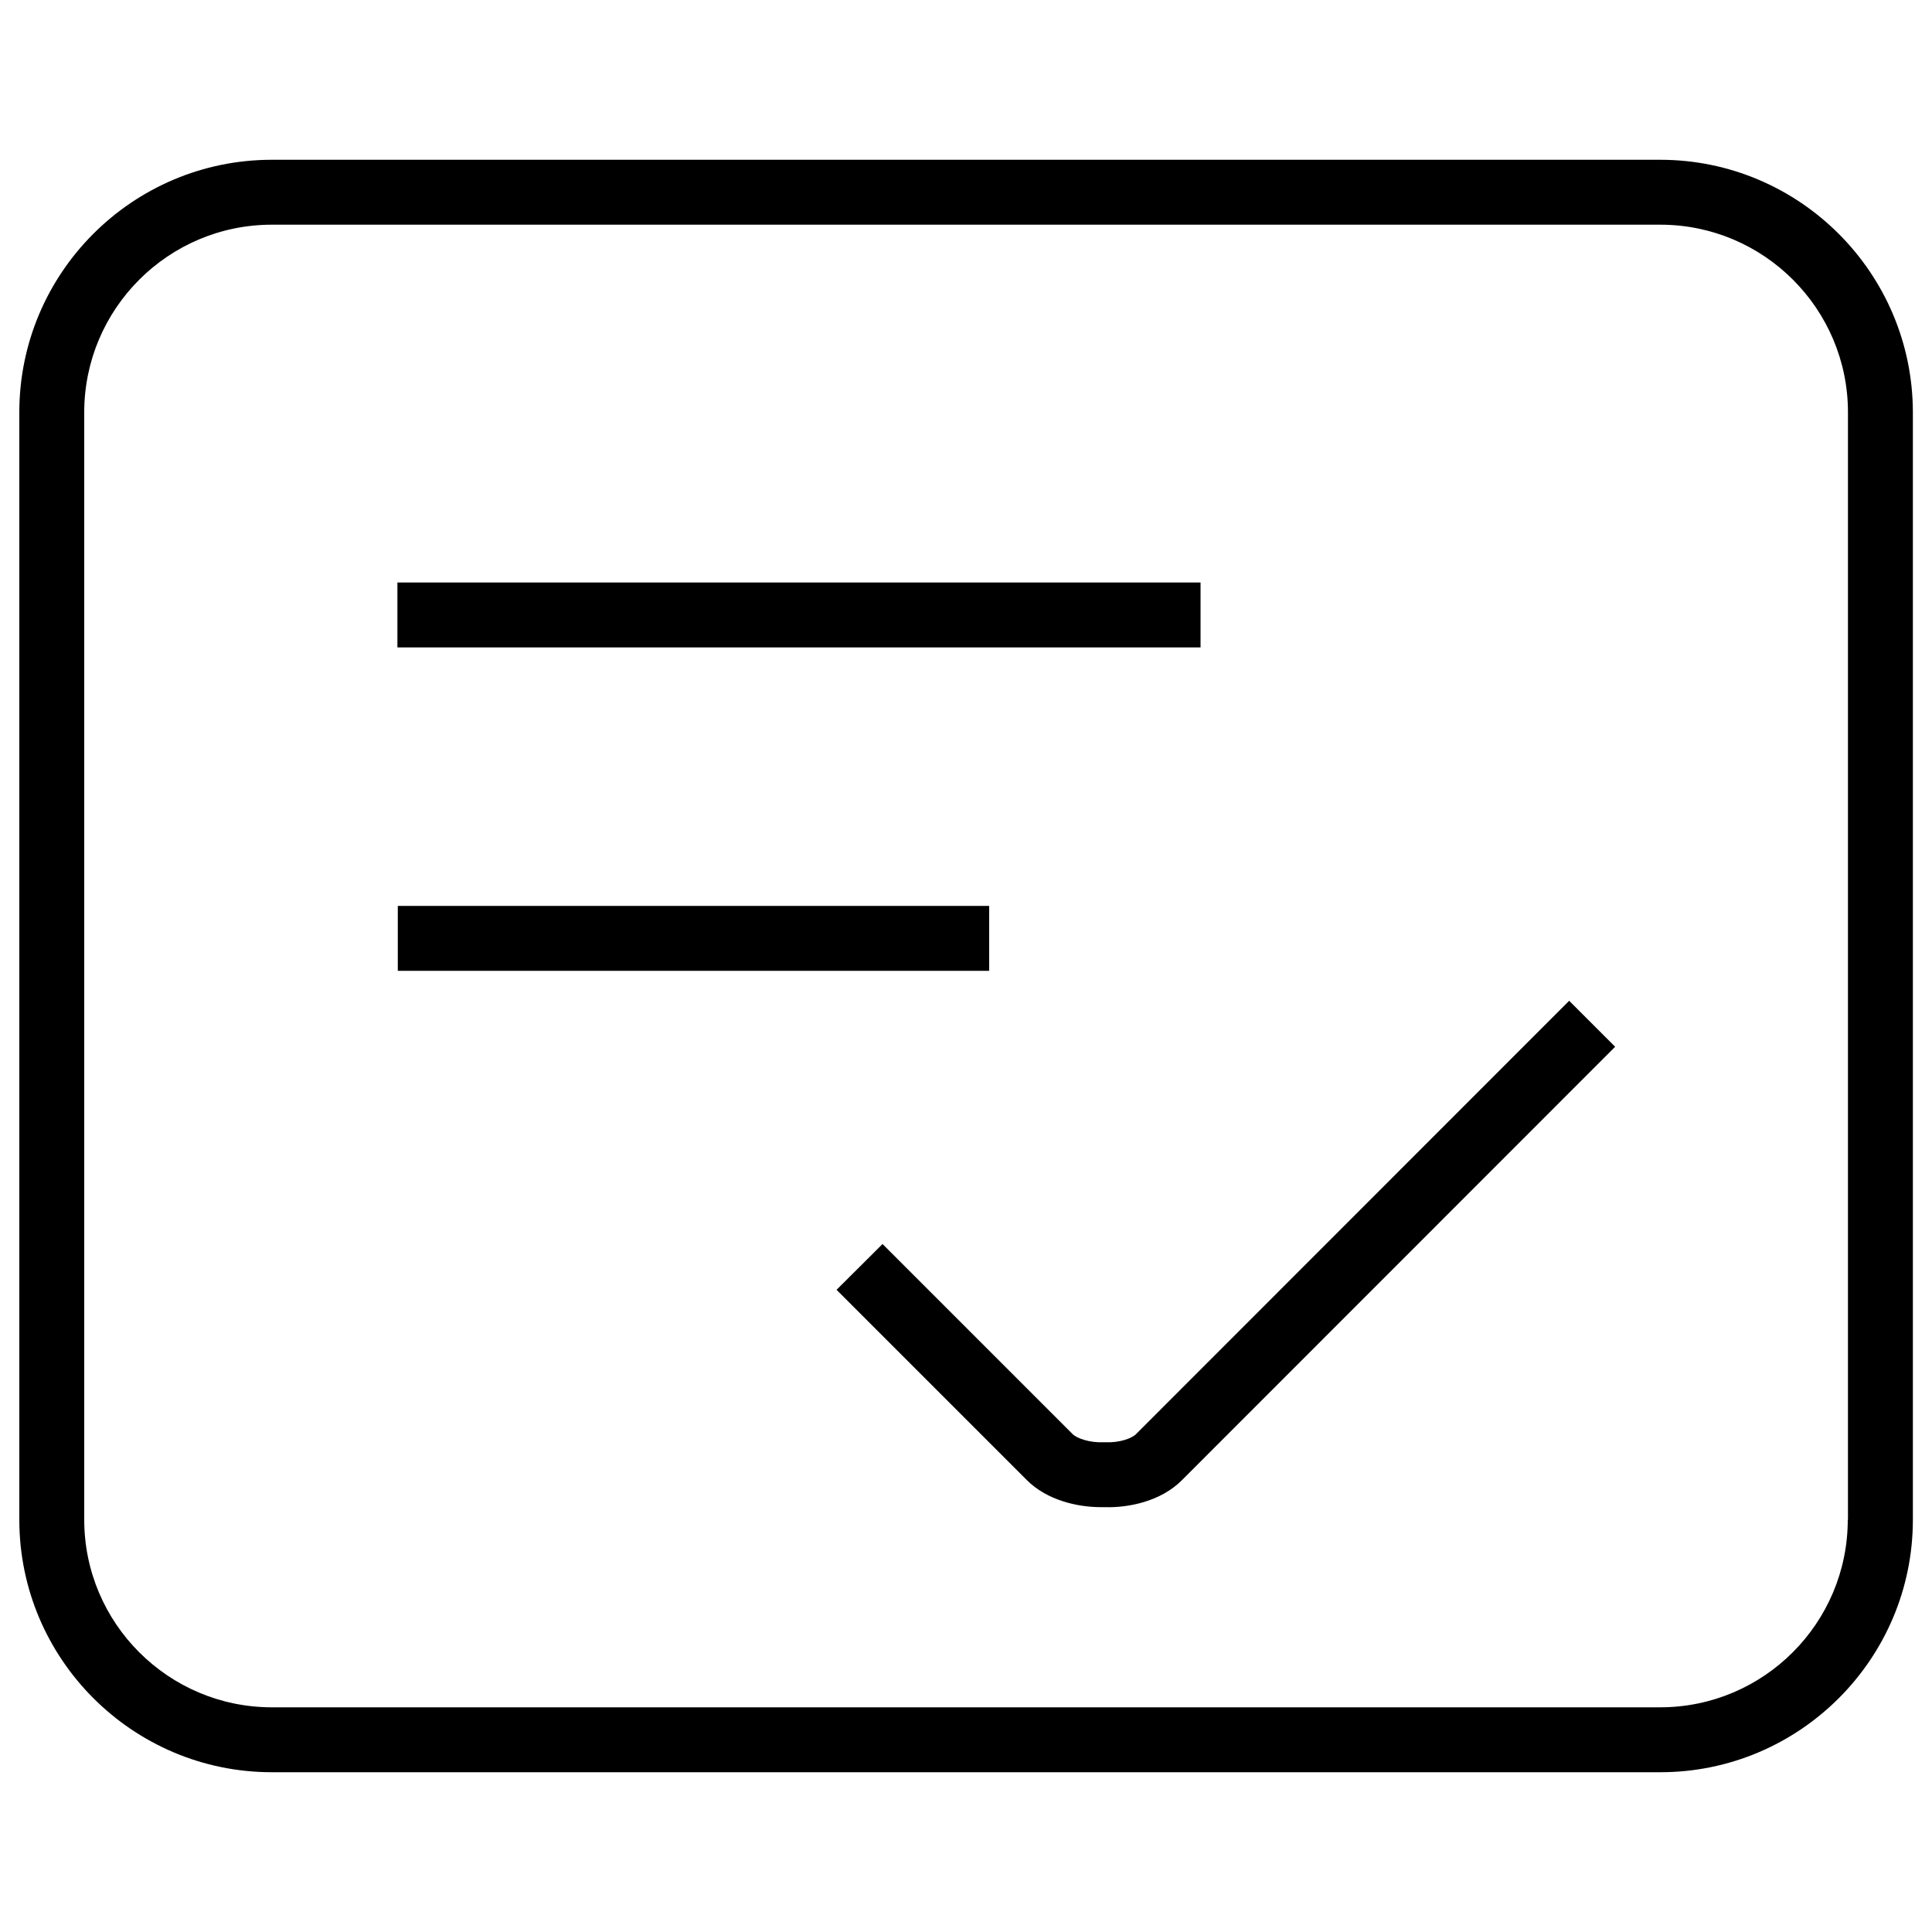 <?xml version="1.0" encoding="utf-8"?>
<!-- Svg Vector Icons : http://www.onlinewebfonts.com/icon -->
<!DOCTYPE svg PUBLIC "-//W3C//DTD SVG 1.1//EN" "http://www.w3.org/Graphics/SVG/1.1/DTD/svg11.dtd">
<svg version="1.1" xmlns="http://www.w3.org/2000/svg" xmlns:xlink="http://www.w3.org/1999/xlink" x="0px" y="0px" viewBox="0 0 1000 1000" enable-background="new 0 0 1000 1000" xml:space="preserve">
<g><path d="M859.3,82.7H140.7C68.6,82.7,10,141.3,10,213.4v573.2c0,72,58.6,130.7,130.7,130.7h718.7c72,0,130.7-58.6,130.7-130.7V213.4C990,141.3,931.4,82.7,859.3,82.7z M956.4,786.6c0,53.5-43.5,97.1-97.1,97.1H140.7c-53.5,0-97.1-43.5-97.1-97.1V213.4c0-53.5,43.5-97.1,97.1-97.1h718.7c53.5,0,97.1,43.5,97.1,97.1V786.6z"/><path d="M588,742.3c-2.3,2.3-8.8,4.5-15.5,4.2l-0.8,0l-0.8,0c-6.6,0.3-13.4-1.9-15.7-4.2l-98.4-98.4L433,667.6l98.5,98.5c10.4,10.4,26.1,14,38.3,14c0.7,0,1.3,0,2,0c12.3,0.4,29.1-3,40-14L836,541.8L812.2,518L588,742.3z"/><path d="M205.7,301.5h415.7v33.6H205.7V301.5L205.7,301.5z"/><path d="M205.9,468.9H512v33.6H205.9V468.9z"/></g>
</svg>